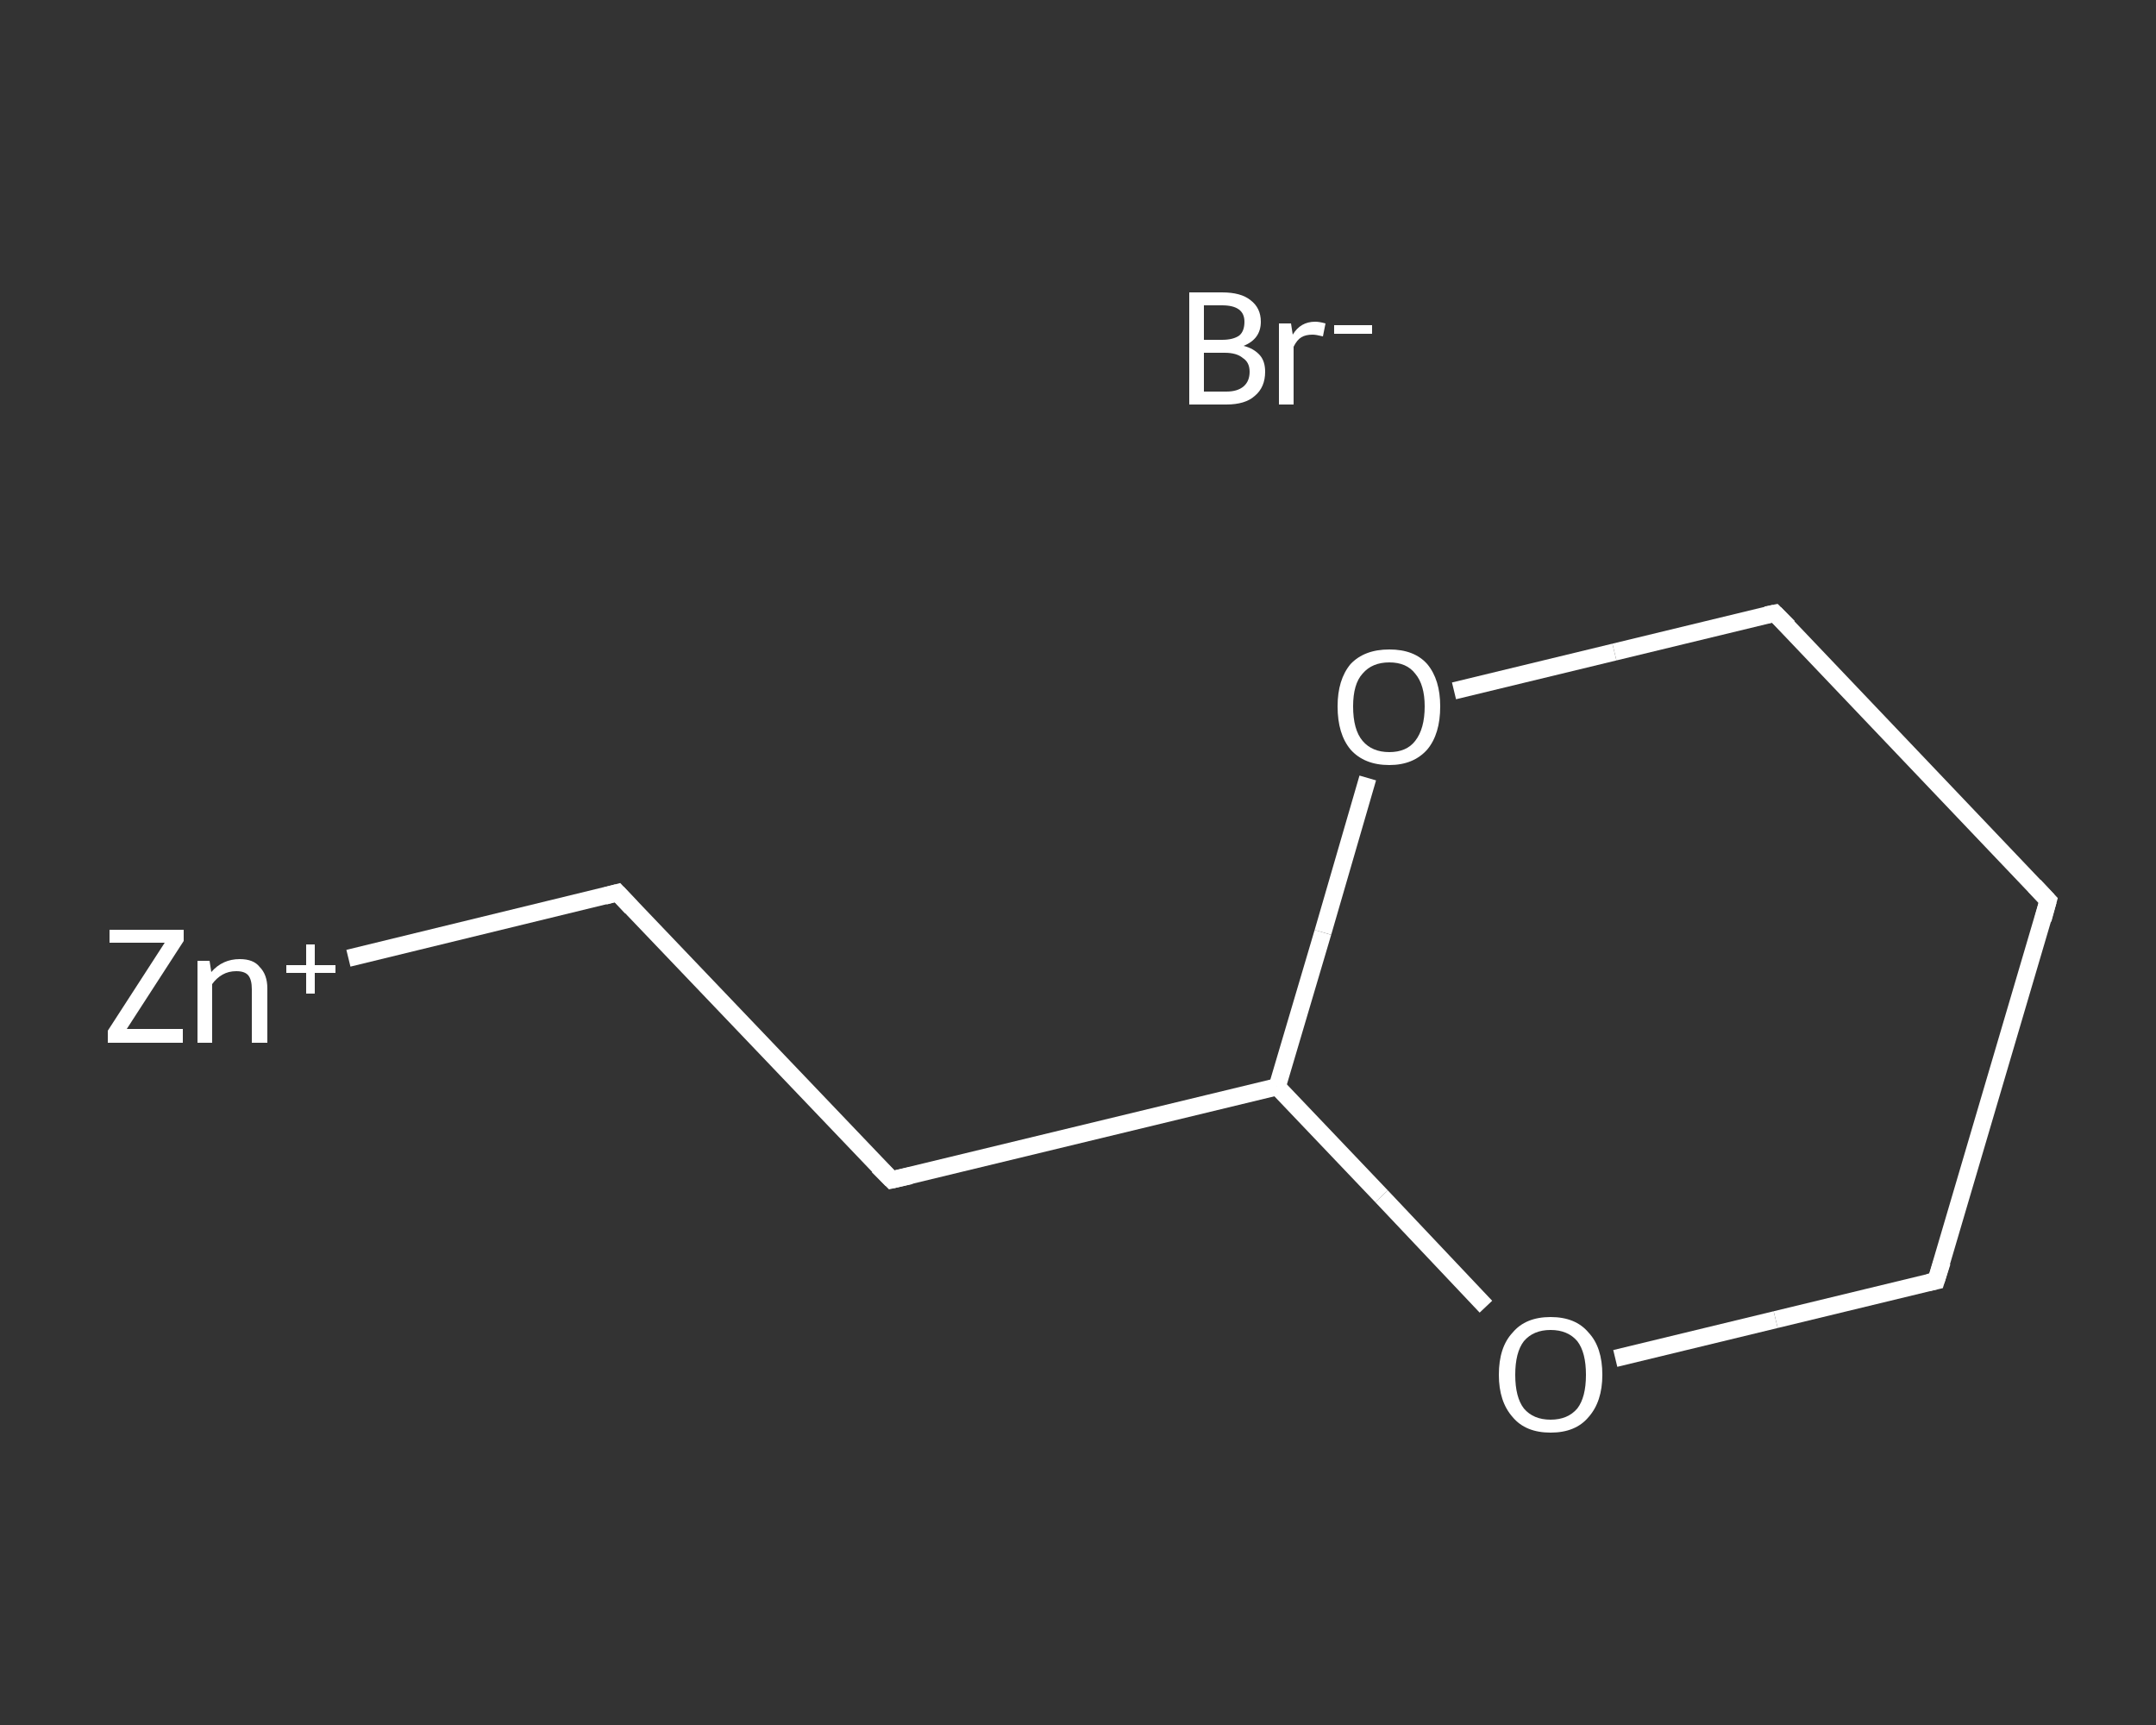 <?xml version='1.0' encoding='iso-8859-1'?>
<svg version='1.1' baseProfile='full'
              xmlns='http://www.w3.org/2000/svg'
                      xmlns:rdkit='http://www.rdkit.org/xml'
                      xmlns:xlink='http://www.w3.org/1999/xlink'
                  xml:space='preserve'
width='250px' height='200px' viewBox='0 0 250 200'>
<rect x="0" y="0" width="250" height="200" fill="#333333" stroke="none"/>
<!-- END OF HEADER -->
<rect style='opacity:1.0;fill:transparent;stroke:none' width='250.0' height='200.0' x='0.0' y='0.0'> </rect>
<path class='bond-0 atom-1 atom-2' d='M 40.4,111.1 L 71.6,103.5' style='fill:none;fill-rule:evenodd;stroke:#FFFFFF;stroke-width:2.0px;stroke-linecap:butt;stroke-linejoin:miter;stroke-opacity:1' />
<path class='bond-1 atom-2 atom-3' d='M 71.6,103.5 L 103.4,136.8' style='fill:none;fill-rule:evenodd;stroke:#FFFFFF;stroke-width:2.0px;stroke-linecap:butt;stroke-linejoin:miter;stroke-opacity:1' />
<path class='bond-2 atom-3 atom-4' d='M 103.4,136.8 L 148.1,126.0' style='fill:none;fill-rule:evenodd;stroke:#FFFFFF;stroke-width:2.0px;stroke-linecap:butt;stroke-linejoin:miter;stroke-opacity:1' />
<path class='bond-3 atom-4 atom-5' d='M 148.1,126.0 L 153.4,108.1' style='fill:none;fill-rule:evenodd;stroke:#FFFFFF;stroke-width:2.0px;stroke-linecap:butt;stroke-linejoin:miter;stroke-opacity:1' />
<path class='bond-3 atom-4 atom-5' d='M 153.4,108.1 L 158.6,90.2' style='fill:none;fill-rule:evenodd;stroke:#FFFFFF;stroke-width:2.0px;stroke-linecap:butt;stroke-linejoin:miter;stroke-opacity:1' />
<path class='bond-4 atom-5 atom-6' d='M 168.6,80.1 L 187.2,75.6' style='fill:none;fill-rule:evenodd;stroke:#FFFFFF;stroke-width:2.0px;stroke-linecap:butt;stroke-linejoin:miter;stroke-opacity:1' />
<path class='bond-4 atom-5 atom-6' d='M 187.2,75.6 L 205.8,71.1' style='fill:none;fill-rule:evenodd;stroke:#FFFFFF;stroke-width:2.0px;stroke-linecap:butt;stroke-linejoin:miter;stroke-opacity:1' />
<path class='bond-5 atom-6 atom-7' d='M 205.8,71.1 L 237.5,104.4' style='fill:none;fill-rule:evenodd;stroke:#FFFFFF;stroke-width:2.0px;stroke-linecap:butt;stroke-linejoin:miter;stroke-opacity:1' />
<path class='bond-6 atom-7 atom-8' d='M 237.5,104.4 L 224.5,148.5' style='fill:none;fill-rule:evenodd;stroke:#FFFFFF;stroke-width:2.0px;stroke-linecap:butt;stroke-linejoin:miter;stroke-opacity:1' />
<path class='bond-7 atom-8 atom-9' d='M 224.5,148.5 L 205.9,153.0' style='fill:none;fill-rule:evenodd;stroke:#FFFFFF;stroke-width:2.0px;stroke-linecap:butt;stroke-linejoin:miter;stroke-opacity:1' />
<path class='bond-7 atom-8 atom-9' d='M 205.9,153.0 L 187.3,157.5' style='fill:none;fill-rule:evenodd;stroke:#FFFFFF;stroke-width:2.0px;stroke-linecap:butt;stroke-linejoin:miter;stroke-opacity:1' />
<path class='bond-8 atom-9 atom-4' d='M 172.3,151.5 L 160.2,138.7' style='fill:none;fill-rule:evenodd;stroke:#FFFFFF;stroke-width:2.0px;stroke-linecap:butt;stroke-linejoin:miter;stroke-opacity:1' />
<path class='bond-8 atom-9 atom-4' d='M 160.2,138.7 L 148.1,126.0' style='fill:none;fill-rule:evenodd;stroke:#FFFFFF;stroke-width:2.0px;stroke-linecap:butt;stroke-linejoin:miter;stroke-opacity:1' />
<path d='M 70.1,103.9 L 71.6,103.5 L 73.2,105.2' style='fill:none;stroke:#FFFFFF;stroke-width:2.0px;stroke-linecap:butt;stroke-linejoin:miter;stroke-opacity:1;' />
<path d='M 101.8,135.2 L 103.4,136.8 L 105.6,136.3' style='fill:none;stroke:#FFFFFF;stroke-width:2.0px;stroke-linecap:butt;stroke-linejoin:miter;stroke-opacity:1;' />
<path d='M 204.8,71.3 L 205.8,71.1 L 207.4,72.7' style='fill:none;stroke:#FFFFFF;stroke-width:2.0px;stroke-linecap:butt;stroke-linejoin:miter;stroke-opacity:1;' />
<path d='M 235.9,102.7 L 237.5,104.4 L 236.9,106.6' style='fill:none;stroke:#FFFFFF;stroke-width:2.0px;stroke-linecap:butt;stroke-linejoin:miter;stroke-opacity:1;' />
<path d='M 225.2,146.3 L 224.5,148.5 L 223.6,148.7' style='fill:none;stroke:#FFFFFF;stroke-width:2.0px;stroke-linecap:butt;stroke-linejoin:miter;stroke-opacity:1;' />
<path class='atom-0' d='M 144.2 40.1
Q 145.4 40.4, 146.1 41.2
Q 146.7 41.9, 146.7 43.1
Q 146.7 44.9, 145.5 45.9
Q 144.4 46.9, 142.2 46.9
L 137.9 46.9
L 137.9 33.9
L 141.7 33.9
Q 143.9 33.9, 145.0 34.8
Q 146.2 35.7, 146.2 37.3
Q 146.2 39.3, 144.2 40.1
M 139.6 35.4
L 139.6 39.4
L 141.7 39.4
Q 143.0 39.4, 143.7 38.9
Q 144.3 38.4, 144.3 37.3
Q 144.3 35.4, 141.7 35.4
L 139.6 35.4
M 142.2 45.4
Q 143.5 45.4, 144.2 44.8
Q 144.9 44.2, 144.9 43.1
Q 144.9 42.0, 144.1 41.5
Q 143.4 40.9, 142.0 40.9
L 139.6 40.9
L 139.6 45.4
L 142.2 45.4
' fill='#FFFFFF'/>
<path class='atom-0' d='M 149.7 37.5
L 149.9 38.8
Q 150.8 37.3, 152.5 37.3
Q 153.0 37.3, 153.7 37.5
L 153.4 39.0
Q 152.6 38.8, 152.2 38.8
Q 151.4 38.8, 150.9 39.1
Q 150.4 39.4, 150.0 40.2
L 150.0 46.9
L 148.3 46.9
L 148.3 37.5
L 149.7 37.5
' fill='#FFFFFF'/>
<path class='atom-0' d='M 154.7 37.7
L 159.1 37.7
L 159.1 38.7
L 154.7 38.7
L 154.7 37.7
' fill='#FFFFFF'/>
<path class='atom-1' d='M 12.5 119.5
L 19.1 109.3
L 12.7 109.3
L 12.7 107.8
L 21.3 107.8
L 21.3 109.1
L 14.7 119.3
L 21.2 119.3
L 21.2 120.9
L 12.5 120.9
L 12.5 119.5
' fill='#FFFFFF'/>
<path class='atom-1' d='M 27.8 111.2
Q 29.4 111.2, 30.1 112.1
Q 31.0 113.0, 31.0 114.6
L 31.0 120.9
L 29.2 120.9
L 29.2 114.7
Q 29.2 113.6, 28.8 113.1
Q 28.4 112.6, 27.4 112.6
Q 26.5 112.6, 25.8 113.0
Q 25.1 113.4, 24.6 114.1
L 24.6 120.9
L 22.9 120.9
L 22.9 111.4
L 24.3 111.4
L 24.5 112.7
Q 25.8 111.2, 27.8 111.2
' fill='#FFFFFF'/>
<path class='atom-1' d='M 33.2 111.9
L 35.5 111.9
L 35.5 109.5
L 36.5 109.5
L 36.5 111.9
L 38.9 111.9
L 38.9 112.8
L 36.5 112.8
L 36.5 115.2
L 35.5 115.2
L 35.5 112.8
L 33.2 112.8
L 33.2 111.9
' fill='#FFFFFF'/>
<path class='atom-5' d='M 155.1 81.9
Q 155.1 78.8, 156.6 77.0
Q 158.2 75.3, 161.1 75.3
Q 164.0 75.3, 165.5 77.0
Q 167.0 78.8, 167.0 81.9
Q 167.0 85.1, 165.5 86.9
Q 163.9 88.7, 161.1 88.7
Q 158.2 88.7, 156.6 86.9
Q 155.1 85.1, 155.1 81.9
M 161.1 87.2
Q 163.1 87.2, 164.1 85.9
Q 165.2 84.5, 165.2 81.9
Q 165.2 79.4, 164.1 78.1
Q 163.1 76.8, 161.1 76.8
Q 159.1 76.8, 158.0 78.1
Q 156.9 79.3, 156.9 81.9
Q 156.9 84.6, 158.0 85.9
Q 159.1 87.2, 161.1 87.2
' fill='#FFFFFF'/>
<path class='atom-9' d='M 173.8 159.4
Q 173.8 156.2, 175.4 154.5
Q 176.9 152.7, 179.8 152.7
Q 182.7 152.7, 184.2 154.5
Q 185.8 156.2, 185.8 159.4
Q 185.8 162.5, 184.2 164.3
Q 182.7 166.1, 179.8 166.1
Q 176.9 166.1, 175.4 164.3
Q 173.8 162.5, 173.8 159.4
M 179.8 164.6
Q 181.8 164.6, 182.9 163.3
Q 183.9 162.0, 183.9 159.4
Q 183.9 156.8, 182.9 155.5
Q 181.8 154.2, 179.8 154.2
Q 177.8 154.2, 176.7 155.5
Q 175.7 156.8, 175.7 159.4
Q 175.7 162.0, 176.7 163.3
Q 177.8 164.6, 179.8 164.6
' fill='#FFFFFF'/>
</svg>
